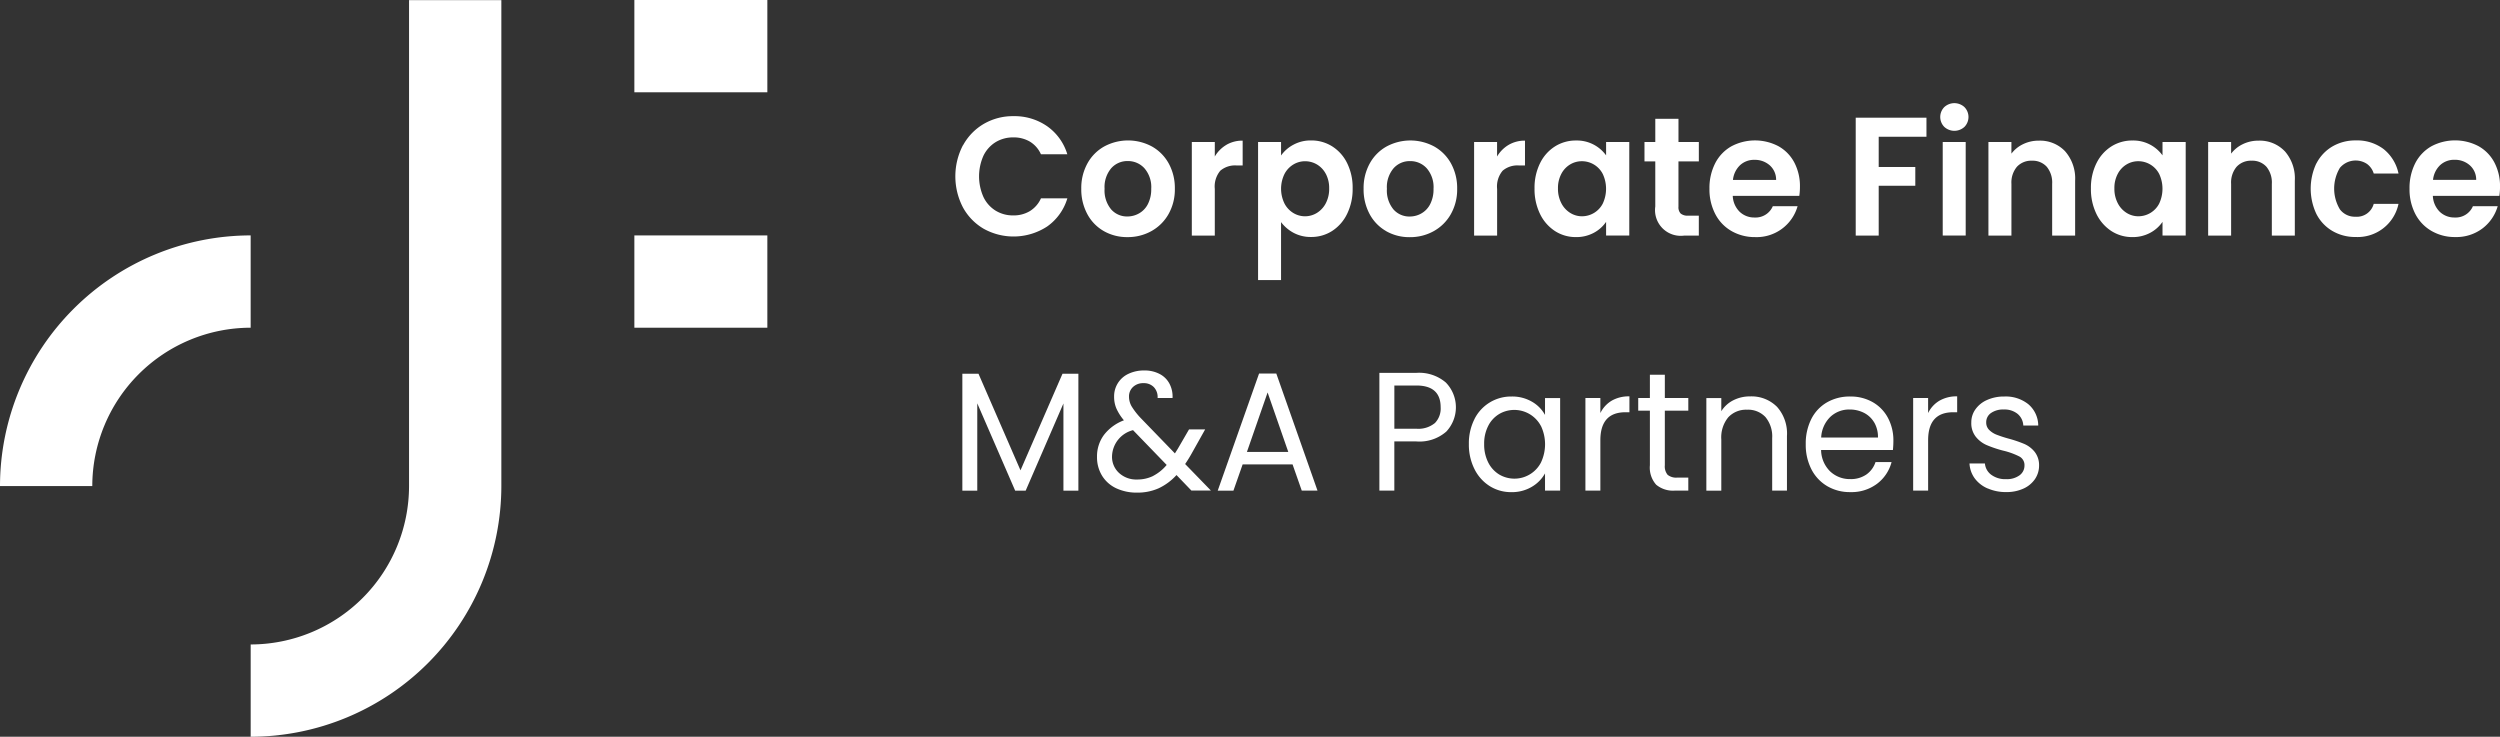 <?xml version="1.0" encoding="UTF-8"?> <svg xmlns="http://www.w3.org/2000/svg" width="248" height="73.086" viewBox="0 0 248 73.086"><rect x="0" y="0" width="248" height="73.086" fill="#333333" stroke="none"/><g id="Group_41372" data-name="Group 41372" transform="translate(2188.95 -3439.53)"><g id="uuid-62ab644b-3970-41b4-8415-58a1e3ccfe91" transform="translate(-2188.95 3439.53)"><path id="uuid-2829aa3f-bdfe-42e0-944e-b70c8701bee9" d="M163.35,73.171V64.016A15.729,15.729,0,0,0,179.06,48.3V.1h9.157V48.3A24.9,24.9,0,0,1,163.35,73.171" transform="translate(-138.483 -0.085)" fill="#fff"></path><path id="uuid-b9554278-4b66-41be-bdf9-f82900279e38" d="M9.155,178.267H0A24.9,24.9,0,0,1,24.865,153.4v9.157a15.729,15.729,0,0,0-15.71,15.71" transform="translate(0 -130.048)" fill="#fff"></path><rect id="uuid-3436230e-ba2f-4f6d-9e61-c7c57b2f8260" width="13.192" height="9.155" transform="translate(62.929)" fill="#fff"></rect><rect id="uuid-59b64ffb-6343-4e68-a152-d31dc6f700fa" width="13.192" height="9.155" transform="translate(62.929 23.354)" fill="#fff"></rect></g><g id="Group_41371" data-name="Group 41371" transform="translate(-2094.172 3449.762)"><path id="uuid-11f91f29-638e-41ec-87be-4de6738ffd0e" d="M623.354,78.573a5.5,5.5,0,0,1,2.067-2.128,5.733,5.733,0,0,1,2.938-.761,5.668,5.668,0,0,1,3.338,1,5.251,5.251,0,0,1,2,2.781H631.08a2.776,2.776,0,0,0-1.1-1.257,3.159,3.159,0,0,0-1.636-.417,3.315,3.315,0,0,0-1.77.478,3.231,3.231,0,0,0-1.2,1.347,5.036,5.036,0,0,0,0,4.08,3.214,3.214,0,0,0,1.2,1.356,3.281,3.281,0,0,0,1.77.478,3.094,3.094,0,0,0,1.637-.428,2.835,2.835,0,0,0,1.1-1.264H633.7a5.234,5.234,0,0,1-2,2.789,6.094,6.094,0,0,1-6.287.234,5.5,5.5,0,0,1-2.067-2.121,6.674,6.674,0,0,1,0-6.174" transform="translate(-622.597 -74.393)" fill="#fff"></path><path id="uuid-12a51de5-6df1-44e1-9373-84d73c05f776" d="M706.864,100.514a4.222,4.222,0,0,1-1.635-1.684,5.165,5.165,0,0,1-.6-2.515,5.042,5.042,0,0,1,.61-2.513,4.284,4.284,0,0,1,1.67-1.685,4.98,4.98,0,0,1,4.721,0A4.294,4.294,0,0,1,713.3,93.8a5.043,5.043,0,0,1,.611,2.513,4.943,4.943,0,0,1-.627,2.515,4.389,4.389,0,0,1-1.693,1.684,4.806,4.806,0,0,1-2.387.6,4.645,4.645,0,0,1-2.344-.6m3.511-1.76a2.195,2.195,0,0,0,.871-.93,3.212,3.212,0,0,0,.326-1.507,2.843,2.843,0,0,0-.679-2.037,2.191,2.191,0,0,0-1.653-.711,2.137,2.137,0,0,0-1.635.711,2.888,2.888,0,0,0-.661,2.037,2.937,2.937,0,0,0,.644,2.037,2.089,2.089,0,0,0,1.618.712,2.337,2.337,0,0,0,1.166-.311" transform="translate(-692.144 -87.822)" fill="#fff"></path><path id="uuid-d61945c2-d96b-48e5-b5e3-7ff14d919312" d="M780.038,92.066a3.121,3.121,0,0,1,1.621-.419v2.462h-.6a2.258,2.258,0,0,0-1.618.521,2.439,2.439,0,0,0-.546,1.809v4.625h-2.28V91.781h2.28v1.44a3.247,3.247,0,0,1,1.148-1.155" transform="translate(-753.165 -87.927)" fill="#fff"></path><path id="uuid-10e397b3-ab6d-42be-91e2-d4d89210de3b" d="M823.314,91.948a3.577,3.577,0,0,1,1.766-.431,3.853,3.853,0,0,1,2.093.588,4.076,4.076,0,0,1,1.483,1.667,5.459,5.459,0,0,1,.545,2.5,5.573,5.573,0,0,1-.545,2.521,4.177,4.177,0,0,1-1.483,1.7,3.793,3.793,0,0,1-2.093.6,3.582,3.582,0,0,1-1.751-.419,3.8,3.8,0,0,1-1.23-1.055v5.75H819.82V91.671H822.1v1.34a3.51,3.51,0,0,1,1.213-1.063m3.224,2.882a2.354,2.354,0,0,0-.88-.932,2.309,2.309,0,0,0-1.178-.318,2.229,2.229,0,0,0-1.165.327,2.376,2.376,0,0,0-.878.945,3.34,3.34,0,0,0,0,2.914,2.381,2.381,0,0,0,.878.947,2.237,2.237,0,0,0,2.344-.008,2.44,2.44,0,0,0,.88-.956,3.084,3.084,0,0,0,.335-1.475,3,3,0,0,0-.335-1.449" transform="translate(-789.797 -87.817)" fill="#fff"></path><path id="uuid-b099be42-2310-49c1-ab8d-997a1298fa70" d="M890.834,100.523a4.237,4.237,0,0,1-1.635-1.682,5.166,5.166,0,0,1-.6-2.515,5.043,5.043,0,0,1,.61-2.513,4.284,4.284,0,0,1,1.67-1.685,4.98,4.98,0,0,1,4.721,0,4.294,4.294,0,0,1,1.67,1.685,5.042,5.042,0,0,1,.61,2.513,4.942,4.942,0,0,1-.627,2.515,4.389,4.389,0,0,1-1.693,1.684,4.807,4.807,0,0,1-2.387.6,4.644,4.644,0,0,1-2.344-.6m3.51-1.76a2.2,2.2,0,0,0,.871-.93,3.214,3.214,0,0,0,.326-1.507,2.848,2.848,0,0,0-.676-2.037,2.191,2.191,0,0,0-1.653-.711,2.136,2.136,0,0,0-1.635.711,2.888,2.888,0,0,0-.661,2.037,2.937,2.937,0,0,0,.644,2.037,2.089,2.089,0,0,0,1.618.712,2.328,2.328,0,0,0,1.165-.311" transform="translate(-848.108 -87.83)" fill="#fff"></path><path id="uuid-e5d88701-1f1b-4077-98f6-5c76b85c0895" d="M964.017,92.066a3.121,3.121,0,0,1,1.621-.419v2.462h-.6a2.254,2.254,0,0,0-1.617.521,2.433,2.433,0,0,0-.548,1.809v4.625H960.59V91.781h2.279v1.44a3.248,3.248,0,0,1,1.148-1.155" transform="translate(-909.137 -87.927)" fill="#fff"></path><path id="uuid-3031f76a-d0d3-4ef2-8bac-140d89ec4d9b" d="M1000.507,93.8a4.074,4.074,0,0,1,1.483-1.675,3.859,3.859,0,0,1,2.095-.588,3.573,3.573,0,0,1,2.978,1.475V91.684h2.3v9.282h-2.3V99.609a3.442,3.442,0,0,1-1.212,1.081,3.637,3.637,0,0,1-1.783.428,3.768,3.768,0,0,1-2.078-.6,4.185,4.185,0,0,1-1.483-1.7,5.6,5.6,0,0,1-.543-2.522,5.5,5.5,0,0,1,.543-2.5m6.226,1.063a2.324,2.324,0,0,0-2.066-1.267,2.246,2.246,0,0,0-1.171.32,2.353,2.353,0,0,0-.872.93,3,3,0,0,0-.335,1.449,3.085,3.085,0,0,0,.335,1.466,2.436,2.436,0,0,0,.88.962,2.184,2.184,0,0,0,1.163.335,2.325,2.325,0,0,0,2.067-1.262,3.469,3.469,0,0,0,0-2.933" transform="translate(-942.516 -87.831)" fill="#fff"></path><path id="uuid-349c386d-8bf3-411f-9ca9-5b0c28251ea3" d="M1074.99,81.673v4.491a.9.9,0,0,0,.219.677,1.062,1.062,0,0,0,.741.212h1.06v1.976h-1.436a2.549,2.549,0,0,1-2.883-2.882V81.673h-1.072V79.746h1.073v-2.3h2.3v2.3h2.02v1.927h-2.02Z" transform="translate(-1003.265 -75.892)" fill="#fff"></path><path id="uuid-73b2c67f-ae49-4aa9-9061-bf227e4b096b" d="M1122.88,97.041h-6.6a2.334,2.334,0,0,0,.685,1.576,2.079,2.079,0,0,0,1.483.569,1.855,1.855,0,0,0,1.807-1.123h2.457a4.217,4.217,0,0,1-4.217,3.067,4.618,4.618,0,0,1-2.338-.6,4.11,4.11,0,0,1-1.609-1.684,5.284,5.284,0,0,1-.579-2.515,5.37,5.37,0,0,1,.57-2.529,4.044,4.044,0,0,1,1.6-1.675,5,5,0,0,1,4.666-.017,3.962,3.962,0,0,1,1.579,1.615,5.025,5.025,0,0,1,.562,2.405,6.015,6.015,0,0,1-.064.906m-2.3-1.576a1.9,1.9,0,0,0-.633-1.451,2.224,2.224,0,0,0-1.516-.543,2.035,2.035,0,0,0-1.425.528,2.344,2.344,0,0,0-.708,1.466h4.281Z" transform="translate(-1039.169 -87.842)" fill="#fff"></path><path id="uuid-f4d3808e-7b15-4936-8e2e-142db21bcc81" d="M1216.288,76.68v1.892h-4.738v3h3.631v1.862h-3.631v4.943h-2.28V76.682h7.018Z" transform="translate(-1119.961 -75.239)" fill="#fff"></path><path id="uuid-cc0a1809-83e4-4c42-b2c5-5b471c191537" d="M1264.755,69.567a1.4,1.4,0,0,1,0-1.961,1.471,1.471,0,0,1,2,0,1.4,1.4,0,0,1,0,1.961,1.474,1.474,0,0,1-2,0m2.124,10.781H1264.6V71.067h2.279Z" transform="translate(-1166.66 -67.213)" fill="#fff"></path><path id="uuid-b379fe0f-e248-4faa-90a3-89fb8b23b3c1" d="M1303.3,92.683a4.089,4.089,0,0,1,1,2.923v5.445h-2.279V95.924a2.454,2.454,0,0,0-.537-1.7,1.887,1.887,0,0,0-1.466-.6,1.919,1.919,0,0,0-1.49.6,2.427,2.427,0,0,0-.547,1.7v5.127h-2.282V91.77h2.28v1.154a3.152,3.152,0,0,1,1.165-.945,3.5,3.5,0,0,1,1.556-.344,3.424,3.424,0,0,1,2.6,1.047" transform="translate(-1193.225 -87.914)" fill="#fff"></path><path id="uuid-5ee3515c-f300-494f-ab0b-4ced81b85d59" d="M1363.078,93.8a4.082,4.082,0,0,1,1.483-1.675,3.858,3.858,0,0,1,2.095-.588,3.574,3.574,0,0,1,2.978,1.475V91.684h2.3v9.282h-2.3V99.609a3.435,3.435,0,0,1-1.213,1.081,3.636,3.636,0,0,1-1.783.428,3.768,3.768,0,0,1-2.078-.6,4.214,4.214,0,0,1-1.483-1.7,5.6,5.6,0,0,1-.544-2.522,5.505,5.505,0,0,1,.544-2.5m6.229,1.063a2.33,2.33,0,0,0-2.067-1.267,2.255,2.255,0,0,0-1.172.32,2.356,2.356,0,0,0-.871.93,2.977,2.977,0,0,0-.335,1.449,3.062,3.062,0,0,0,.335,1.466,2.429,2.429,0,0,0,.878.962,2.186,2.186,0,0,0,1.165.335,2.327,2.327,0,0,0,2.067-1.264,3.469,3.469,0,0,0,0-2.933" transform="translate(-1249.891 -87.831)" fill="#fff"></path><path id="uuid-a623ca3f-a3bb-4737-ba16-f1c22593753b" d="M1446.516,92.683a4.082,4.082,0,0,1,.994,2.924v5.444h-2.28V95.924a2.455,2.455,0,0,0-.537-1.7,1.877,1.877,0,0,0-1.466-.6,1.925,1.925,0,0,0-1.49.6,2.427,2.427,0,0,0-.546,1.7v5.127h-2.279V91.77h2.279v1.154a3.169,3.169,0,0,1,1.166-.945,3.5,3.5,0,0,1,1.554-.344,3.424,3.424,0,0,1,2.6,1.047" transform="translate(-1314.642 -87.914)" fill="#fff"></path><path id="uuid-2c8e248d-5592-485c-b776-e81c9e96d6a7" d="M1506.329,93.8a4.139,4.139,0,0,1,1.579-1.675,4.5,4.5,0,0,1,2.312-.6,4.356,4.356,0,0,1,2.774.862,4.2,4.2,0,0,1,1.474,2.42h-2.458a1.832,1.832,0,0,0-.661-.945,2.038,2.038,0,0,0-2.694.382,4.008,4.008,0,0,0,0,4.121,1.86,1.86,0,0,0,1.547.729,1.732,1.732,0,0,0,1.807-1.274h2.458a4.138,4.138,0,0,1-4.249,3.285,4.457,4.457,0,0,1-2.312-.6,4.128,4.128,0,0,1-1.579-1.675,5.866,5.866,0,0,1,0-5.043" transform="translate(-1371.314 -87.827)" fill="#fff"></path><path id="uuid-13c859cd-61df-441b-af4f-891eec30fee8" d="M1579.061,97.032h-6.595a2.346,2.346,0,0,0,.684,1.576,2.077,2.077,0,0,0,1.483.569,1.856,1.856,0,0,0,1.808-1.123h2.458a4.238,4.238,0,0,1-1.5,2.2,4.3,4.3,0,0,1-2.72.862,4.586,4.586,0,0,1-2.337-.6,4.127,4.127,0,0,1-1.612-1.684,5.285,5.285,0,0,1-.578-2.515,5.393,5.393,0,0,1,.569-2.529,4.045,4.045,0,0,1,1.6-1.675,5,5,0,0,1,4.666-.017,3.964,3.964,0,0,1,1.579,1.615,5.021,5.021,0,0,1,.563,2.405,6.015,6.015,0,0,1-.064.906m-2.3-1.576a1.891,1.891,0,0,0-.636-1.451,2.217,2.217,0,0,0-1.513-.543,2.039,2.039,0,0,0-1.425.528,2.346,2.346,0,0,0-.708,1.466Z" transform="translate(-1425.905 -87.833)" fill="#fff"></path><path id="uuid-5ead5cc2-5e85-4bcf-b797-dcda147d4eaa" d="M638.62,243.53v11.6h-1.483v-8.647l-3.745,8.647H632.35l-3.76-8.663v8.663h-1.48v-11.6h1.6l4.168,9.584,4.167-9.584h1.579Z" transform="translate(-626.423 -216.689)" fill="#fff"></path><path id="uuid-cc8947d3-54f6-4347-97e8-d7eb6273e9dc" d="M724.257,253.339l-1.483-1.542A5.587,5.587,0,0,1,721,253.112a5.121,5.121,0,0,1-2.134.428,4.768,4.768,0,0,1-2.076-.434,3.273,3.273,0,0,1-1.4-1.244,3.491,3.491,0,0,1-.5-1.876,3.567,3.567,0,0,1,.676-2.153,4.46,4.46,0,0,1,1.994-1.466,4.988,4.988,0,0,1-.749-1.174,2.937,2.937,0,0,1-.225-1.171,2.446,2.446,0,0,1,1.416-2.264,3.553,3.553,0,0,1,1.579-.335,3.177,3.177,0,0,1,1.53.352,2.285,2.285,0,0,1,.977.98,2.714,2.714,0,0,1,.294,1.4H720.9a1.42,1.42,0,0,0-.375-1.081,1.364,1.364,0,0,0-1.009-.393,1.467,1.467,0,0,0-1.052.376,1.266,1.266,0,0,0-.4.964,1.919,1.919,0,0,0,.266.973,6.976,6.976,0,0,0,.9,1.154l3.387,3.5.294-.47,1.107-1.911h1.6l-1.334,2.381q-.276.5-.652,1.055l2.556,2.631h-1.938Zm-3.8-1.457a4.362,4.362,0,0,0,1.343-1.088l-3.337-3.451a2.754,2.754,0,0,0-2.084,2.6,2.154,2.154,0,0,0,.691,1.641,2.507,2.507,0,0,0,1.8.655,3.537,3.537,0,0,0,1.588-.352" transform="translate(-700.844 -214.904)" fill="#fff"></path><path id="uuid-e573bad8-b37a-4a0a-91db-eee7118b853c" d="M800.954,252.418H796l-.912,2.6H793.53l4.1-11.615h1.711l4.086,11.612h-1.562l-.912-2.6Zm-.425-1.239-2.052-5.9-2.052,5.9h4.1Z" transform="translate(-767.509 -216.579)" fill="#fff"></path><path id="uuid-f3e0f7df-9700-4b95-b8db-57d14b042d36" d="M905.491,248.81a4.031,4.031,0,0,1-2.955.962h-2.183v4.879H898.87V242.97h3.666a4.07,4.07,0,0,1,2.923.956,3.523,3.523,0,0,1,.034,4.885m-1.131-.846a2.062,2.062,0,0,0,.586-1.579q0-2.16-2.41-2.162h-2.183v4.288h2.183a2.577,2.577,0,0,0,1.824-.553" transform="translate(-856.813 -216.214)" fill="#fff"></path><path id="uuid-2f878fe1-637d-4310-a2a9-92db1069ea88" d="M957.728,260.612a4.052,4.052,0,0,1,3.68-2.238,3.873,3.873,0,0,1,2.034.521,3.388,3.388,0,0,1,1.286,1.306v-1.675h1.5v9.184h-1.5V266a3.53,3.53,0,0,1-1.311,1.332,3.833,3.833,0,0,1-2.029.528,3.95,3.95,0,0,1-2.148-.6,4.178,4.178,0,0,1-1.512-1.691,5.377,5.377,0,0,1-.554-2.478,5.29,5.29,0,0,1,.554-2.472m6.592.677a2.984,2.984,0,0,0-4.031-1.247c-.035.018-.07.038-.1.058a2.862,2.862,0,0,0-1.091,1.172,3.826,3.826,0,0,0-.407,1.81,3.91,3.91,0,0,0,.407,1.834,2.944,2.944,0,0,0,1.09,1.19,2.966,2.966,0,0,0,4.136-1.19,4.239,4.239,0,0,0,0-3.628" transform="translate(-906.24 -229.272)" fill="#fff"></path><path id="uuid-85a8c5f5-de49-4d8e-b94d-d536a4e5db13" d="M1035.716,258.706a3.379,3.379,0,0,1,1.771-.435v1.576h-.391q-2.491,0-2.492,2.78v4.993h-1.483v-9.184h1.483v1.492a2.91,2.91,0,0,1,1.114-1.222" transform="translate(-970.626 -229.184)" fill="#fff"></path><path id="uuid-2a8d0689-34ae-4333-86f0-9e7c1e21531c" d="M1070.188,247.75v5.412a1.311,1.311,0,0,0,.277.947,1.344,1.344,0,0,0,.96.276h1.092v1.291h-1.334a2.6,2.6,0,0,1-1.857-.588,2.556,2.556,0,0,1-.62-1.926v-5.413h-1.157v-1.257h1.157V244.18h1.483v2.311h2.328v1.257h-2.329Z" transform="translate(-999.815 -217.24)" fill="#fff"></path><path id="uuid-f36da3c0-1eb0-498d-89df-3f26ec3a234b" d="M1118.926,259.276a3.965,3.965,0,0,1,1.009,2.924v5.41h-1.466v-5.193a3.006,3.006,0,0,0-.667-2.1,2.348,2.348,0,0,0-1.824-.729,2.41,2.41,0,0,0-1.865.752,3.137,3.137,0,0,0-.691,2.2v5.075h-1.483v-9.184h1.483v1.306a2.984,2.984,0,0,1,1.195-1.088,3.627,3.627,0,0,1,1.67-.382,3.559,3.559,0,0,1,2.64,1.014" transform="translate(-1037.447 -229.176)" fill="#fff"></path><path id="uuid-6994fad8-ed6b-41b2-8e2d-38504cb5e8e9" d="M1185.391,263.7h-7.134a3.025,3.025,0,0,0,.9,2.121,2.834,2.834,0,0,0,2,.763,2.7,2.7,0,0,0,1.6-.46,2.428,2.428,0,0,0,.9-1.232h1.592a3.952,3.952,0,0,1-1.435,2.153,4.233,4.233,0,0,1-2.669.83,4.4,4.4,0,0,1-2.273-.588,4.091,4.091,0,0,1-1.571-1.667,5.3,5.3,0,0,1-.566-2.5,5.374,5.374,0,0,1,.554-2.5,3.957,3.957,0,0,1,1.556-1.65,4.5,4.5,0,0,1,2.3-.578,4.387,4.387,0,0,1,2.248.569,3.889,3.889,0,0,1,1.506,1.568,4.717,4.717,0,0,1,.53,2.253c0,.307-.017.615-.047.921m-1.859-2.739a2.465,2.465,0,0,0-1.019-.956,3.1,3.1,0,0,0-1.425-.327,2.713,2.713,0,0,0-1.913.738,3.052,3.052,0,0,0-.9,2.044h5.634a2.876,2.876,0,0,0-.373-1.5" transform="translate(-1092.383 -229.29)" fill="#fff"></path><path id="uuid-547b5ae8-efed-40c6-98c4-97f33293fbc4" d="M1249.3,258.706a3.365,3.365,0,0,1,1.766-.435v1.576h-.39q-2.491,0-2.491,2.78v4.993H1246.7v-9.184h1.483v1.492a2.9,2.9,0,0,1,1.114-1.221" transform="translate(-1151.693 -229.184)" fill="#fff"></path><path id="uuid-e3d8296e-cda5-4fb0-b553-3603919ef290" d="M1285.217,267.491a3.121,3.121,0,0,1-1.286-1,2.728,2.728,0,0,1-.521-1.483h1.53a1.551,1.551,0,0,0,.626,1.122,2.328,2.328,0,0,0,1.474.435,2.113,2.113,0,0,0,1.337-.382,1.186,1.186,0,0,0,.487-.973.956.956,0,0,0-.522-.9,7.2,7.2,0,0,0-1.612-.578,11.433,11.433,0,0,1-1.618-.547,2.833,2.833,0,0,1-1.075-.821,2.167,2.167,0,0,1-.447-1.432,2.194,2.194,0,0,1,.406-1.288,2.754,2.754,0,0,1,1.156-.932,4.047,4.047,0,0,1,1.71-.344,3.583,3.583,0,0,1,2.391.77,2.8,2.8,0,0,1,.977,2.11h-1.483a1.591,1.591,0,0,0-.562-1.154,2.054,2.054,0,0,0-1.376-.437,2.093,2.093,0,0,0-1.271.352,1.1,1.1,0,0,0-.47.921,1.023,1.023,0,0,0,.288.746,2.125,2.125,0,0,0,.717.47,12.163,12.163,0,0,0,1.195.393,12.5,12.5,0,0,1,1.564.528,2.723,2.723,0,0,1,1.033.778,2.13,2.13,0,0,1,.448,1.356,2.391,2.391,0,0,1-.406,1.356,2.741,2.741,0,0,1-1.148.947,4.017,4.017,0,0,1-1.7.344,4.462,4.462,0,0,1-1.839-.362" transform="translate(-1182.814 -229.266)" fill="#fff"></path></g></g></svg> 
